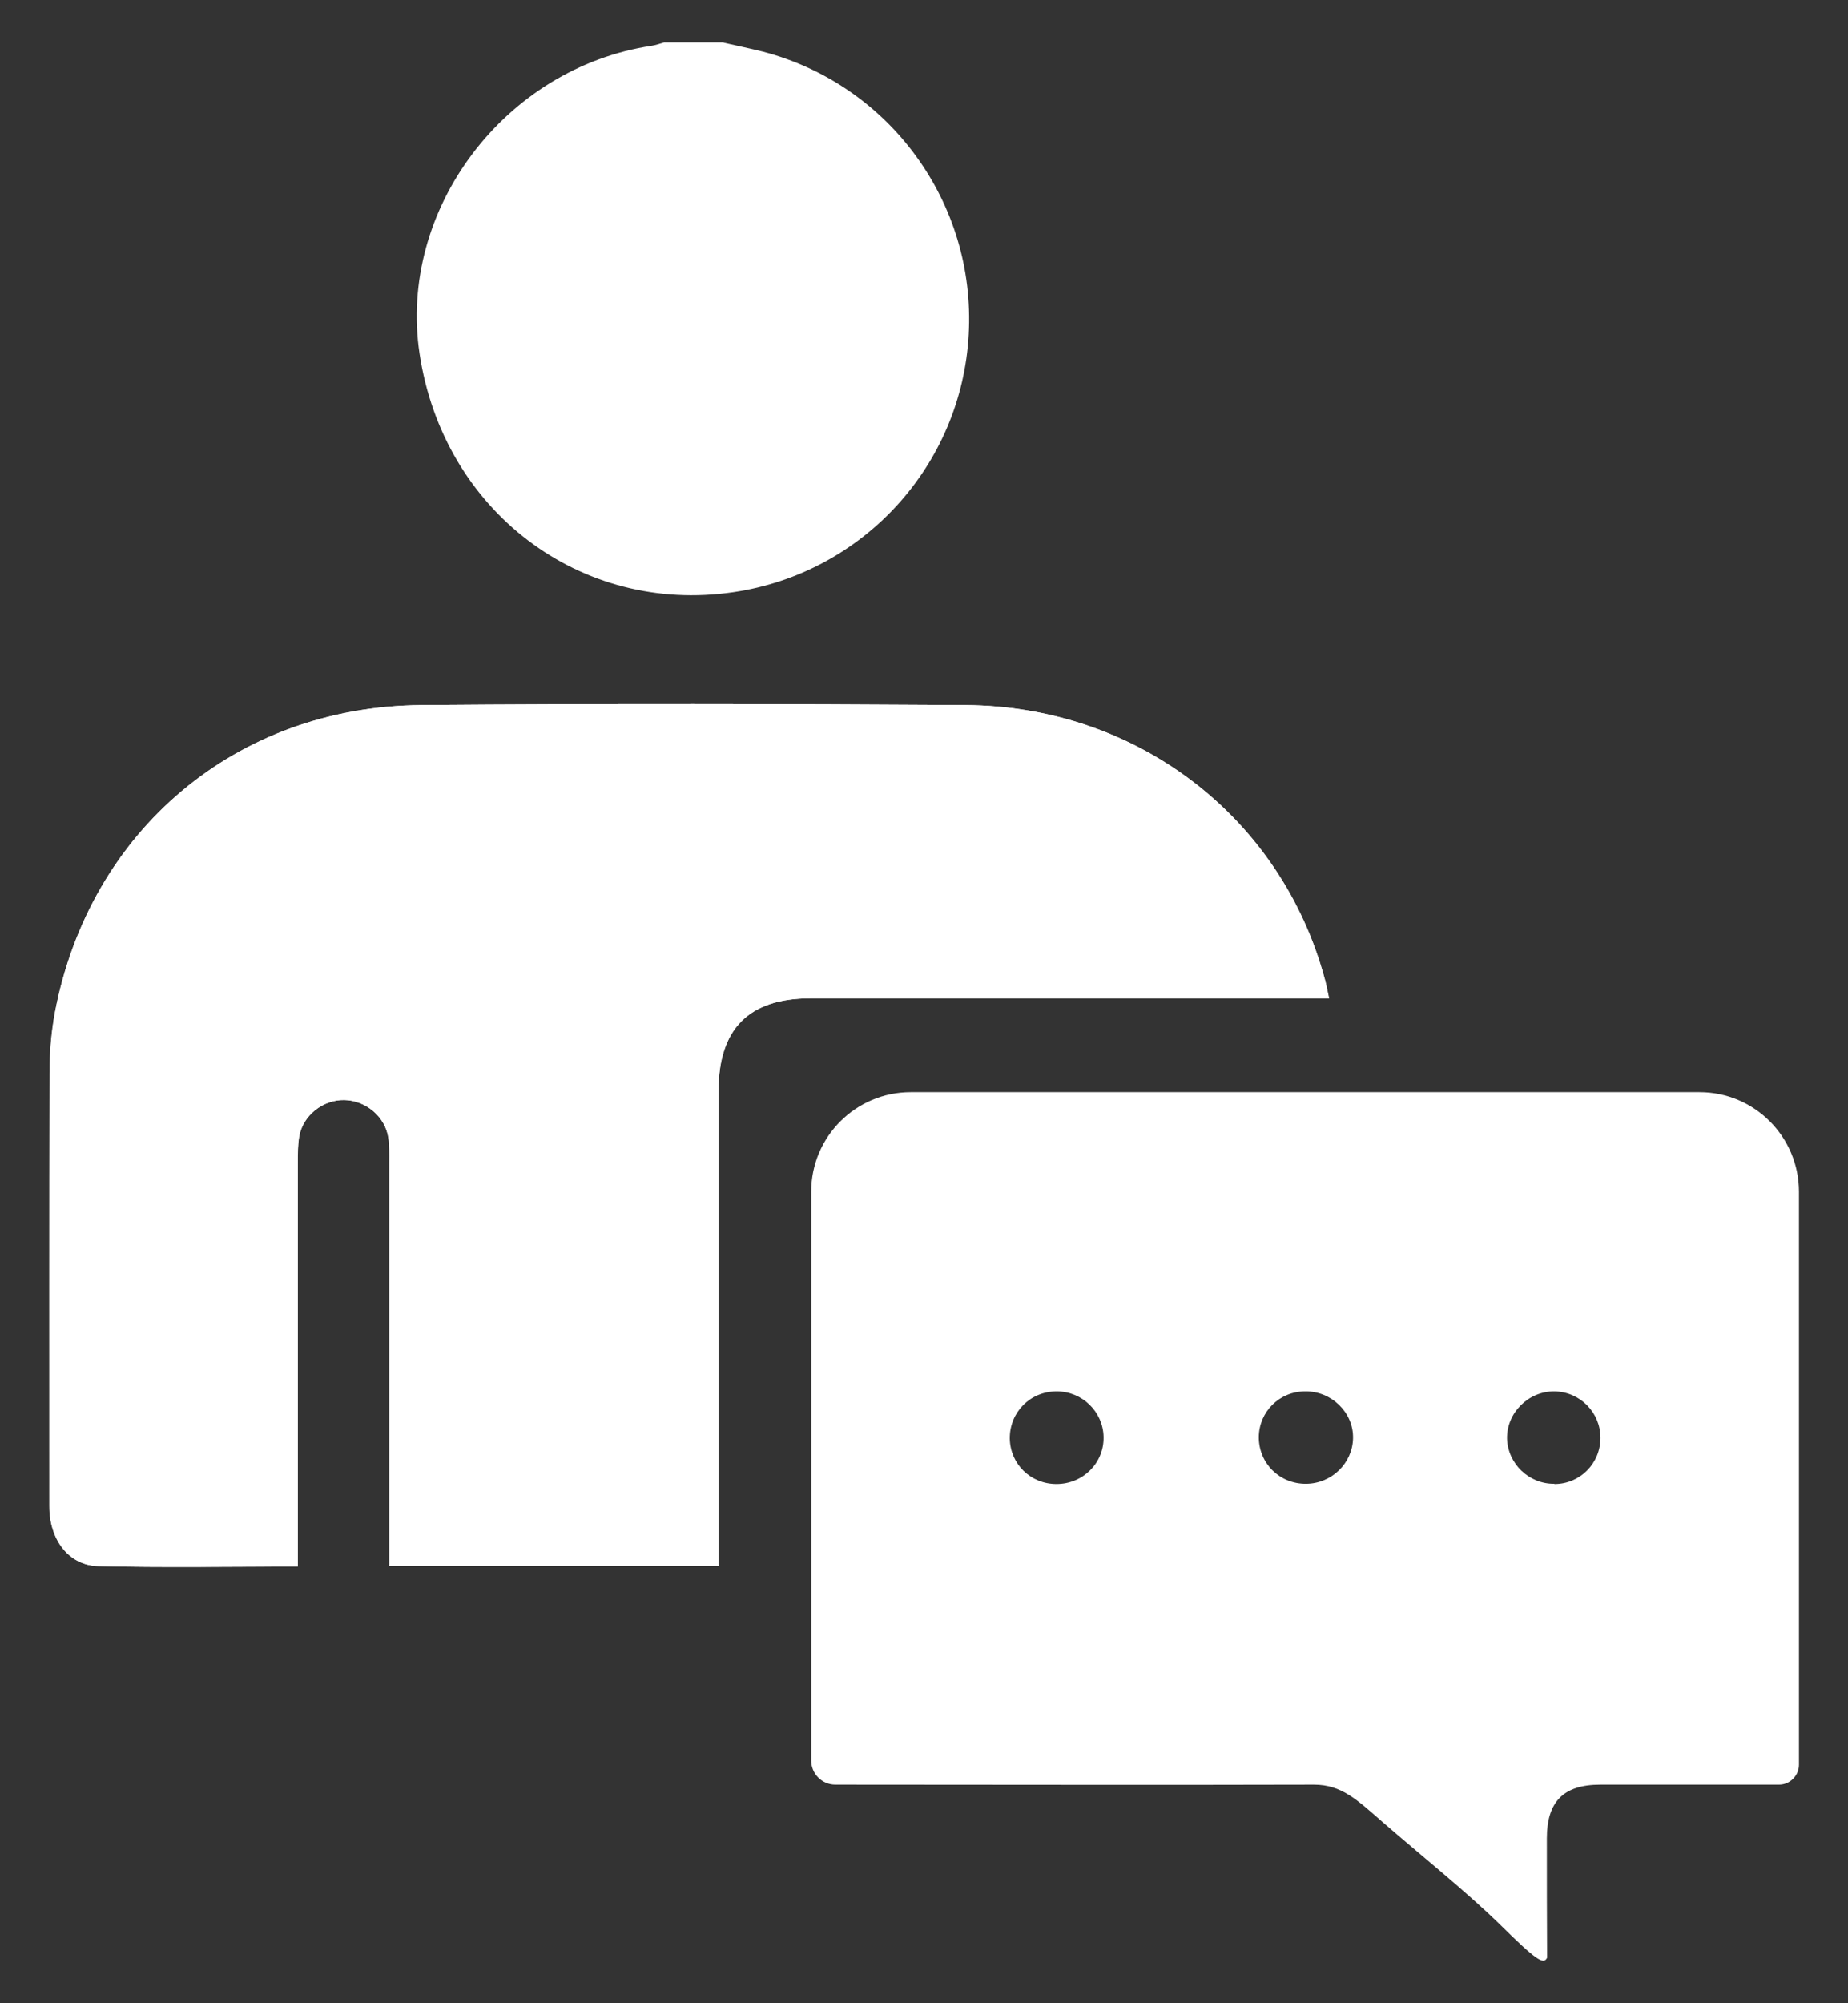 <?xml version="1.0" encoding="UTF-8"?>
<svg xmlns="http://www.w3.org/2000/svg" width="24" height="26" viewBox="0 0 24 26" fill="none">
  <rect x="0" y="0" width="24" height="26" fill="#333333" stroke="none"/>
  <path d="M17.258 12.957C17.234 12.846 17.221 12.775 17.203 12.708C16.637 10.606 14.766 9.166 12.535 9.151C10.181 9.136 7.828 9.132 5.474 9.151C3.071 9.169 1.166 10.775 0.714 13.132C0.665 13.391 0.643 13.662 0.643 13.926C0.637 15.8 0.64 17.674 0.64 19.548C0.64 19.982 0.889 20.317 1.274 20.326C2.126 20.348 2.981 20.332 3.865 20.332C3.865 20.225 3.865 20.129 3.865 20.034C3.865 18.388 3.865 16.739 3.865 15.092C3.865 14.979 3.865 14.865 3.883 14.754C3.929 14.48 4.191 14.271 4.471 14.277C4.751 14.283 5.006 14.495 5.043 14.772C5.058 14.877 5.055 14.982 5.055 15.086C5.055 16.732 5.055 18.382 5.055 20.028C5.055 20.123 5.055 20.215 5.055 20.323H9.329C9.329 20.215 9.329 20.12 9.329 20.025C9.329 18.071 9.329 16.117 9.329 14.163C9.329 13.354 9.723 12.957 10.526 12.957C12.662 12.957 14.797 12.957 16.935 12.957C17.031 12.957 17.126 12.957 17.255 12.957H17.258Z" fill="white"></path>
  <path d="M20.089 25.415C20.043 25.498 19.951 25.443 19.483 24.981C19.043 24.551 18.449 24.077 17.96 23.652C17.622 23.357 17.422 23.163 17.065 23.163C14.994 23.169 12.92 23.163 10.849 23.163C10.674 23.163 10.535 23.021 10.535 22.849V15.468C10.535 14.754 11.114 14.175 11.828 14.175H22.071C22.785 14.175 23.363 14.754 23.363 15.468V22.904C23.363 23.046 23.246 23.163 23.105 23.163C22.329 23.163 21.557 23.163 20.782 23.163C20.305 23.163 20.089 23.384 20.089 23.861C20.089 24.378 20.089 24.892 20.092 25.409L20.089 25.415ZM16.951 18.058C16.615 18.058 16.351 18.323 16.348 18.652C16.348 18.994 16.619 19.261 16.963 19.258C17.295 19.255 17.566 18.991 17.572 18.665C17.578 18.332 17.292 18.055 16.954 18.058H16.951ZM14.332 18.649C14.326 18.323 14.055 18.058 13.723 18.058C13.379 18.058 13.111 18.329 13.114 18.671C13.12 19.003 13.385 19.261 13.72 19.261C14.065 19.261 14.338 18.988 14.332 18.652V18.649ZM20.188 19.261C20.52 19.261 20.785 18.994 20.785 18.661C20.785 18.332 20.52 18.064 20.188 18.058C19.849 18.055 19.566 18.338 19.572 18.671C19.582 18.997 19.855 19.261 20.185 19.258L20.188 19.261Z" fill="white"></path>
  <path d="M9.397 0.554C9.569 0.594 9.741 0.628 9.911 0.671C11.557 1.102 12.674 2.637 12.581 4.338C12.489 6.04 11.212 7.437 9.529 7.686C7.538 7.982 5.757 6.631 5.449 4.591C5.166 2.72 6.554 0.88 8.464 0.594C8.52 0.585 8.572 0.566 8.624 0.551C8.883 0.551 9.141 0.551 9.4 0.551L9.397 0.554Z" fill="white"></path>
  <path d="M17.258 12.957C17.129 12.957 17.034 12.957 16.939 12.957C14.803 12.957 12.668 12.957 10.529 12.957C9.726 12.957 9.332 13.351 9.332 14.163C9.332 16.117 9.332 18.071 9.332 20.025C9.332 20.12 9.332 20.215 9.332 20.323H5.058C5.058 20.215 5.058 20.123 5.058 20.028C5.058 18.382 5.058 16.732 5.058 15.086C5.058 14.982 5.062 14.874 5.046 14.772C5.006 14.495 4.754 14.283 4.474 14.277C4.194 14.271 3.932 14.48 3.886 14.754C3.868 14.865 3.868 14.979 3.868 15.092C3.868 16.739 3.868 18.388 3.868 20.034C3.868 20.129 3.868 20.222 3.868 20.332C2.982 20.332 2.129 20.345 1.277 20.326C0.895 20.317 0.643 19.982 0.643 19.548C0.643 17.674 0.643 15.8 0.646 13.926C0.646 13.662 0.668 13.391 0.717 13.132C1.169 10.775 3.074 9.169 5.477 9.151C7.831 9.132 10.185 9.136 12.539 9.151C14.766 9.163 16.64 10.606 17.206 12.708C17.225 12.775 17.237 12.846 17.262 12.957H17.258Z" fill="white"></path>
</svg>
